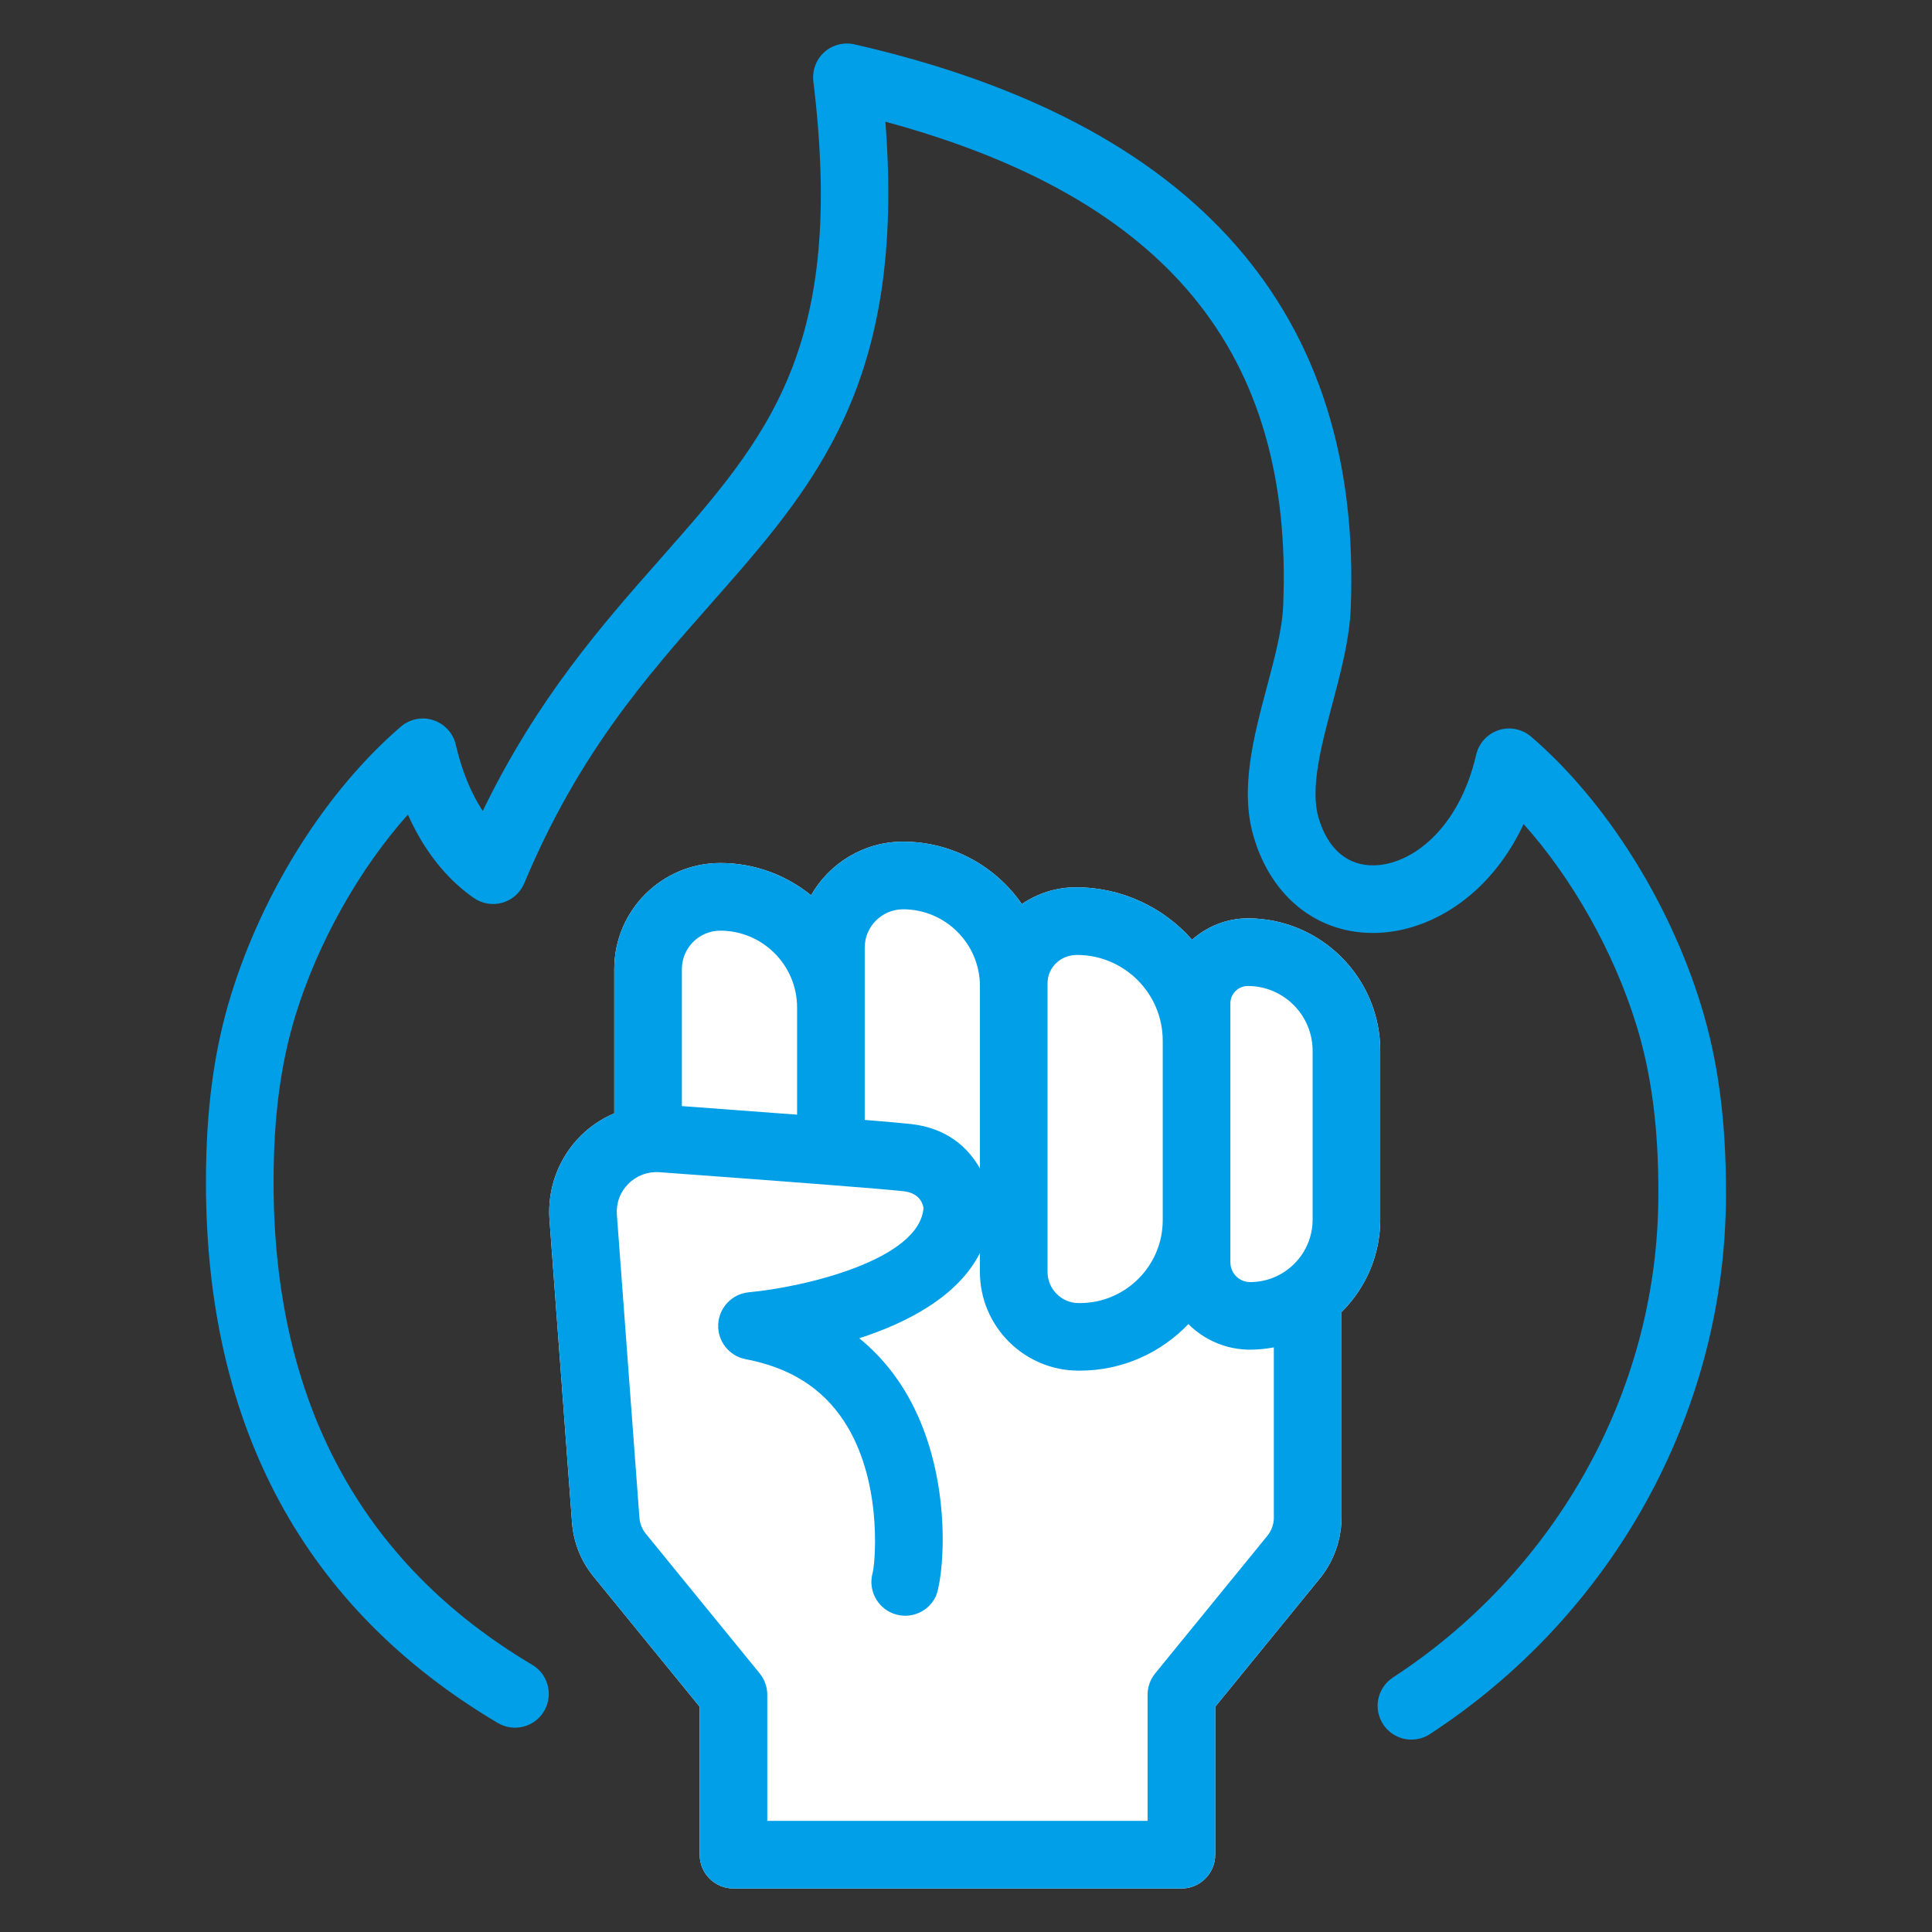 <?xml version="1.0" encoding="UTF-8"?>
<svg xmlns="http://www.w3.org/2000/svg" width="100" height="100" version="1.1" viewBox="0 0 100 100">
  <rect x="0" y="0" width="100" height="100" fill="#333333" stroke="none"/>
  <defs>
    <style>
      .cls-1 {
        fill: #009fe8;
      }

      .cls-1, .cls-2 {
        stroke-width: 0px;
      }

      .cls-2 {
        fill: #fff;
      }
    </style>
  </defs>
  <g id="_レイヤー_4" data-name="レイヤー 4">
    <path class="cls-2" d="M64.587,47.534c-1.109,0-2.112.426-2.888,1.105-1.462-1.658-3.606-2.712-6.013-2.712-1.037,0-1.999.322-2.796.867-1.351-1.949-3.6-3.23-6.146-3.23-2.039,0-3.818,1.12-4.764,2.775-1.285-1.042-2.919-1.669-4.699-1.669-3.025,0-5.487,2.461-5.487,5.487v7.469c-.642.275-1.236.665-1.741,1.171-1.144,1.145-1.731,2.727-1.611,4.341l1.166,15.665c.075,1.03.461,1.999,1.114,2.801l5.493,6.738v7.657c0,.967.783,1.75,1.75,1.75h23.184c.967,0,1.75-.783,1.75-1.75v-7.657l5.408-6.633c.728-.893,1.129-2.02,1.129-3.172v-10.625c1.236-1.222,2.005-2.916,2.005-4.787v-8.738c0-3.779-3.074-6.854-6.854-6.854Z"/>
  </g>
  <g id="_レイヤー_1" data-name="レイヤー 1">
    <path class="cls-1" d="M73.058,90.042c-.572,0-1.132-.279-1.468-.794-.528-.81-.3-1.894.51-2.422,8.239-5.375,13.367-14.331,13.717-23.956.014-.382.021-.768.021-1.152,0-3.394-.363-6.151-1.144-8.677-1.171-3.791-3.314-7.571-5.831-10.388-1.766,3.771-4.891,5.558-7.602,5.634-3.022.087-5.455-1.828-6.376-4.991-.716-2.457,0-5.15.693-7.755.405-1.524.788-2.963.839-4.187.539-13.094-6.018-21.104-20.59-25.055,1.062,13.517-3.626,18.828-9.006,24.923-3.384,3.834-6.883,7.798-9.685,14.495-.204.488-.617.857-1.125,1.005-.509.147-1.055.058-1.489-.244-1.075-.748-2.407-2.062-3.41-4.316-2.507,2.814-4.641,6.583-5.808,10.361-.78,2.526-1.144,5.283-1.144,8.676,0,11.302,4.505,19.703,13.389,24.972.831.492,1.105,1.566.612,2.397-.491.831-1.564,1.105-2.397.612-10.021-5.942-15.104-15.356-15.104-27.981,0-3.753.413-6.838,1.3-9.709,1.662-5.385,4.946-10.572,8.784-13.876.464-.4,1.103-.529,1.687-.337.582.191,1.022.672,1.16,1.27.309,1.338.786,2.502,1.395,3.429,2.83-5.84,6.198-9.656,9.211-13.069,5.564-6.305,9.585-10.86,7.902-24.695-.068-.566.143-1.13.565-1.511.424-.381,1.008-.531,1.562-.406,17.677,4.04,26.319,13.866,25.687,29.204-.065,1.607-.517,3.302-.952,4.941-.569,2.142-1.158,4.357-.716,5.878.477,1.633,1.514,2.518,2.916,2.471,1.902-.054,4.355-1.868,5.245-5.725.138-.597.578-1.079,1.16-1.27.581-.192,1.222-.063,1.687.337,3.838,3.304,7.121,8.491,8.784,13.876.887,2.87,1.3,5.956,1.3,9.71,0,.428-.008.854-.023,1.279-.391,10.761-6.111,20.765-15.303,26.761-.295.192-.627.284-.954.284Z"/>
    <path class="cls-1" d="M64.587,47.534c-1.109,0-2.112.426-2.888,1.105-1.462-1.658-3.606-2.712-6.013-2.712-1.037,0-1.999.322-2.796.867-1.351-1.949-3.6-3.23-6.146-3.23-2.039,0-3.818,1.12-4.764,2.775-1.285-1.042-2.919-1.669-4.699-1.669-3.025,0-5.487,2.461-5.487,5.487v7.469c-.642.275-1.236.665-1.741,1.171-1.144,1.145-1.731,2.727-1.611,4.341l1.166,15.665c.075,1.03.461,1.999,1.114,2.801l5.493,6.738v7.657c0,.967.783,1.75,1.75,1.75h23.184c.967,0,1.75-.783,1.75-1.75v-7.657l5.408-6.633c.728-.893,1.129-2.02,1.129-3.172v-10.625c1.236-1.222,2.005-2.916,2.005-4.787v-8.738c0-3.779-3.074-6.854-6.854-6.854ZM63.683,51.938c0-.498.405-.903.904-.903,1.85,0,3.354,1.504,3.354,3.354v8.738c0,1.783-1.451,3.234-3.234,3.234-.564,0-1.023-.459-1.023-1.023v-13.399ZM54.221,50.894c0-.809.657-1.466,1.526-1.466,2.445,0,4.436,1.99,4.436,4.437v9.291c0,2.366-1.925,4.291-4.291,4.291h-.06c-.889,0-1.611-.724-1.611-1.612v-14.94ZM44.757,49.052c0-1.096.892-1.987,1.987-1.987,2.192,0,3.977,1.783,3.977,3.976v9.441c-.593-1.065-1.696-2.101-3.592-2.305-.444-.048-1.288-.121-2.372-.209v-8.916ZM37.281,48.171c2.192,0,3.976,1.784,3.976,3.977v5.547c-1.896-.144-3.997-.3-5.963-.444v-7.092c0-1.096.892-1.987,1.987-1.987ZM65.936,78.538c0,.349-.121.689-.342.96l-5.802,7.116c-.255.312-.394.702-.394,1.105v6.53h-19.684v-6.53c0-.403-.139-.794-.394-1.105l-5.887-7.221c-.197-.242-.314-.535-.337-.848l-1.166-15.666c-.045-.607.167-1.179.597-1.608s1.01-.642,1.605-.598c7.079.517,11.443.856,12.622.983.742.079.983.516,1.047.861-.193,2.686-6.145,4.104-9.039,4.371-.868.081-1.545.788-1.587,1.659-.042.87.562,1.64,1.419,1.803,2.285.437,3.946,1.479,5.076,3.187,1.958,2.957,1.663,7.025,1.51,7.832-.246.804.116,1.689.893,2.077.866.432,1.916.081,2.348-.785.385-.772.95-5.64-1.113-9.806-.708-1.431-1.661-2.634-2.832-3.588,2.483-.803,5.106-2.159,6.244-4.411v.976c0,2.819,2.293,5.112,5.111,5.112h.06c2.209,0,4.201-.928,5.62-2.41.819.818,1.948,1.324,3.194,1.324.42,0,.83-.044,1.229-.118v8.796Z"/>
  </g>
</svg>